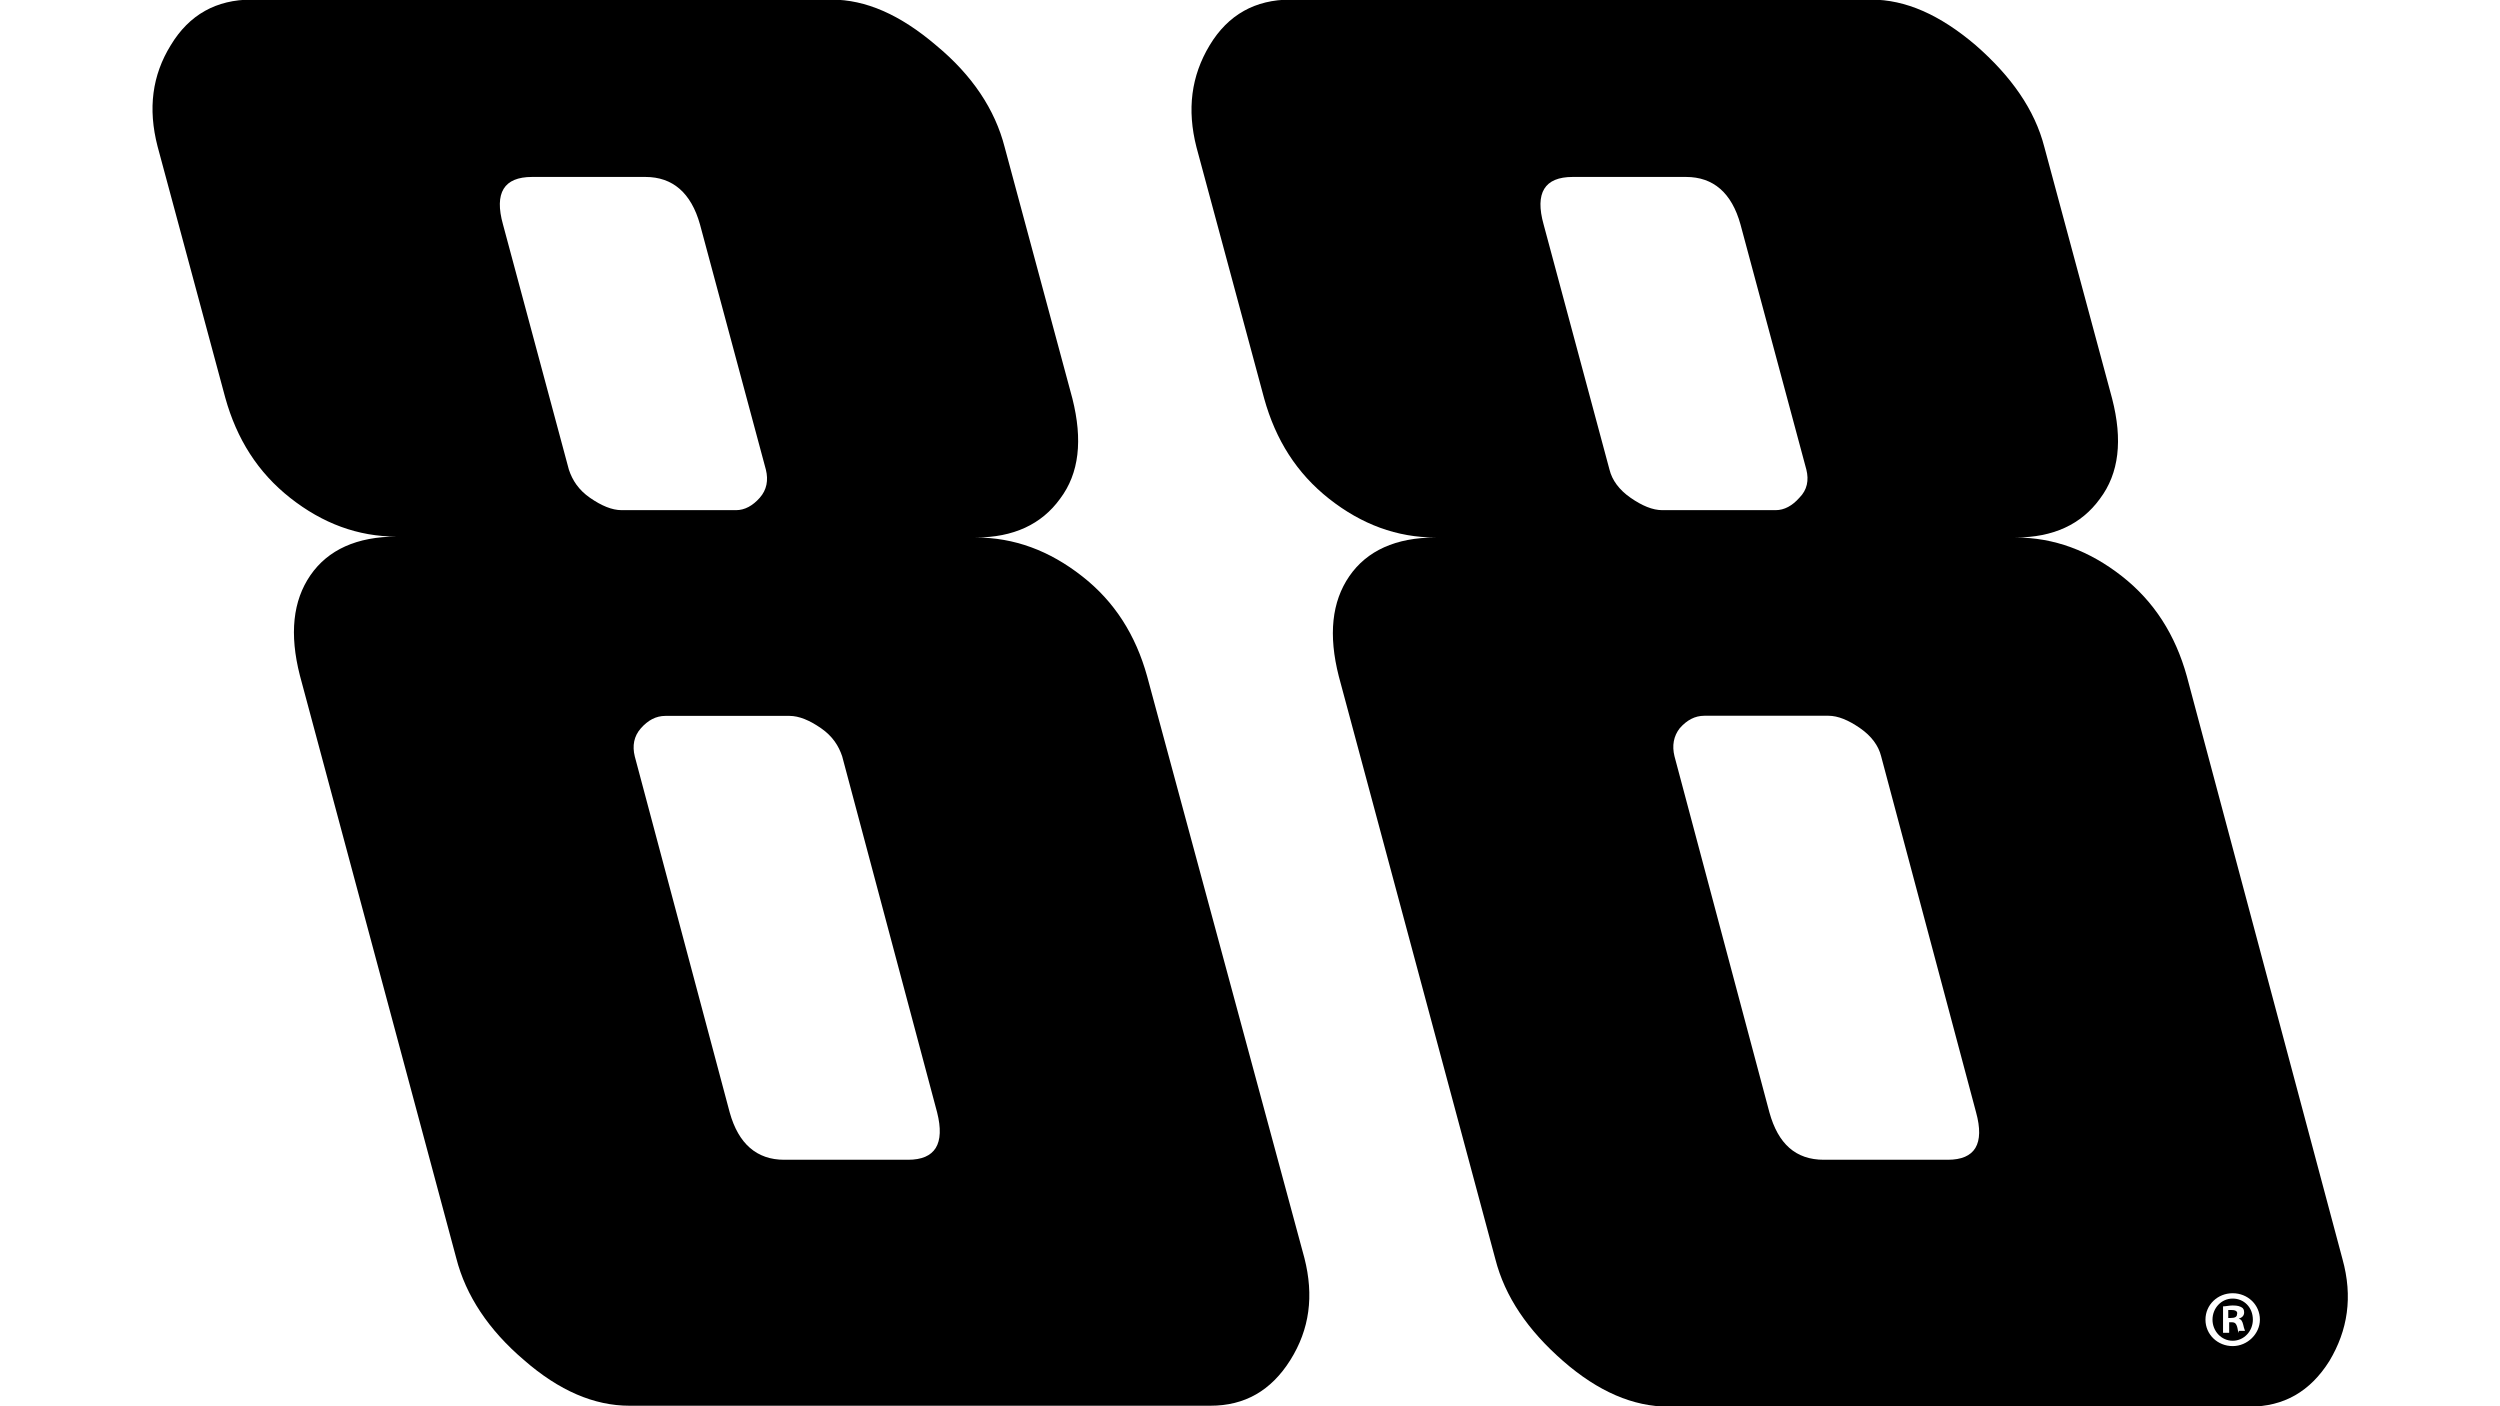 <?xml version="1.0" encoding="utf-8"?>
<!-- Generator: Adobe Illustrator 18.0.0, SVG Export Plug-In . SVG Version: 6.00 Build 0)  -->
<!DOCTYPE svg PUBLIC "-//W3C//DTD SVG 1.1//EN" "http://www.w3.org/Graphics/SVG/1.1/DTD/svg11.dtd">
<svg version="1.1" id="Layer_1" xmlns="http://www.w3.org/2000/svg" xmlns:xlink="http://www.w3.org/1999/xlink" x="0px" y="0px"
	 viewBox="0 0 1920 1080" style="enable-background:new 0 0 1920 1080;" xml:space="preserve">
<g>
	<g>
		<g>
			<g>
				<g>
					<path d="M881,519.4c-8.8-31.7-25-57.4-50-76.9c-25-19.6-52-29.7-81.7-29.7c29,0,50.6-10.1,64.8-29.7
						c14.8-19.6,17.5-45.2,9.5-77l-52-193c-7.4-29-25-55.4-52.7-78.3c-27.7-23.6-54-35.1-80.3-35.1H193.2c-27,0-47.9,11.5-62.1,35.1
						c-14.2,23-17.6,48.6-10.1,77.6l52,193c8.8,31.7,25,57.4,49.9,77s52,29.7,81.7,29.7c-30.4,0-52.7,10.1-66.2,29.7
						s-16.2,45.2-8.1,76.9l120.1,447.5c7.4,29,25,55.3,52,78.3c27,23.6,54,35.1,81,35.1h446.2c26.3,0,46.6-11.5,61.4-35.1
						c14.8-23.6,18.2-49.3,10.8-78.3L881,519.4z M477.4,391.8c-7.4,0-15.5-3.4-24.3-9.5s-13.5-13.5-16.2-21.6l-50.6-188.3
						c-6.8-24.3,0.7-36.5,22.3-36.5h87.1c20.9,0,35.1,12.2,41.9,36.5l50.6,188.3c2,8.1,0.7,15.5-4.7,21.6s-11.5,9.5-18.2,9.5H477.4z
						 M697.4,890.7h-95.2c-20.9,0-35.1-12.2-41.8-36.4l-72.9-273.4c-2-8.1-0.7-15.5,4.7-21.6c5.4-6.1,11.5-9.5,18.9-9.5h95.2
						c7.4,0,15.5,3.4,24.3,9.5s13.5,13.5,16.2,21.6l72.9,273.4C725.8,878.5,718.3,890.7,697.4,890.7z"/>
				</g>
				<path d="M1799,966.9l-119.5-447.5c-8.8-31.7-25-57.4-49.9-76.9s-52-29.7-81.7-29.7c29,0,50.6-10.1,64.8-29.7
					c14.8-19.6,17.6-45.2,9.4-77l-52-193c-7.4-29-25.7-54.7-52.7-78.3c-27.7-23.6-54-35.1-80.3-35.1h-446c-27,0-47.9,11.5-62.1,35.1
					s-17.5,49.3-10.1,78.3l52,193c8.8,31.7,25,57.4,49.9,77s52,29.7,81.7,29.7c-30.4,0-52.7,10.1-66.2,29.7s-16.2,45.2-8.1,76.9
					l120.2,447.5c7.4,29,25,54.7,52,78.3c27,23.6,54,35.1,81,35.1h446.2c26.3,0,46.6-11.5,61.4-35.1
					C1803.1,1021.6,1807.1,996,1799,966.9z M1276.6,391.8c-7.4,0-15.5-3.4-24.3-9.5s-14.2-13.5-16.2-21.6l-50.6-188.3
					c-6.8-24.3,0.7-36.5,22.3-36.5h87.1c20.9,0,35.1,12.2,41.8,36.5l50.6,188.3c2,8.1,0.7,15.5-5.4,21.6c-5.4,6.1-11.5,9.5-18.2,9.5
					H1276.6z M1495.9,890.7h-95.2c-21.6,0-35.1-12.2-41.8-36.4L1286,580.8c-2-8.1-0.7-15.5,4.1-21.6c5.4-6.1,11.5-9.5,18.9-9.5h95.2
					c7.4,0,15.5,3.4,24.3,9.5s14.2,13.5,16.2,21.6l72.9,273.4C1524.3,878.5,1516.9,890.7,1495.9,890.7z M1714.7,1033.8
					c-11.5,0-20.9-8.8-20.9-20.3s9.4-20.3,20.9-20.3s20.9,8.8,20.9,20.3C1735.6,1024.3,1726.1,1033.8,1714.7,1033.8z"/>
				<path d="M1714.7,997.3c-8.8,0-15.5,7.4-15.5,16.2s6.8,16.2,15.5,16.2s15.5-7.4,15.5-16.2
					C1730.2,1004.1,1723.4,997.3,1714.7,997.3z M1719.4,1023.6c-0.7-0.7-0.7-2.7-1.3-4.7c-0.7-2-1.3-3.4-4.1-3.4h-2v8.1h-4.7v-20.3
					c2,0,4.7-0.7,7.4-0.7c4.1,0,5.4,0.7,6.8,1.4s2,2,2,4c0,2.7-2,4.1-4.1,4.7l0,0c2,0.7,2.7,2,3.4,4.7c0.7,3.4,1.3,4,1.3,4.7h-4.7
					L1719.4,1023.6L1719.4,1023.6z"/>
				<path d="M1714,1006.1c-1.3,0-2,0-2.7,0v6.1h2c2.7,0,4.7-0.7,4.7-2.7C1718.7,1007.4,1717.3,1006.1,1714,1006.1z"/>
			</g>
		</g>
	</g>
</g>
</svg>
